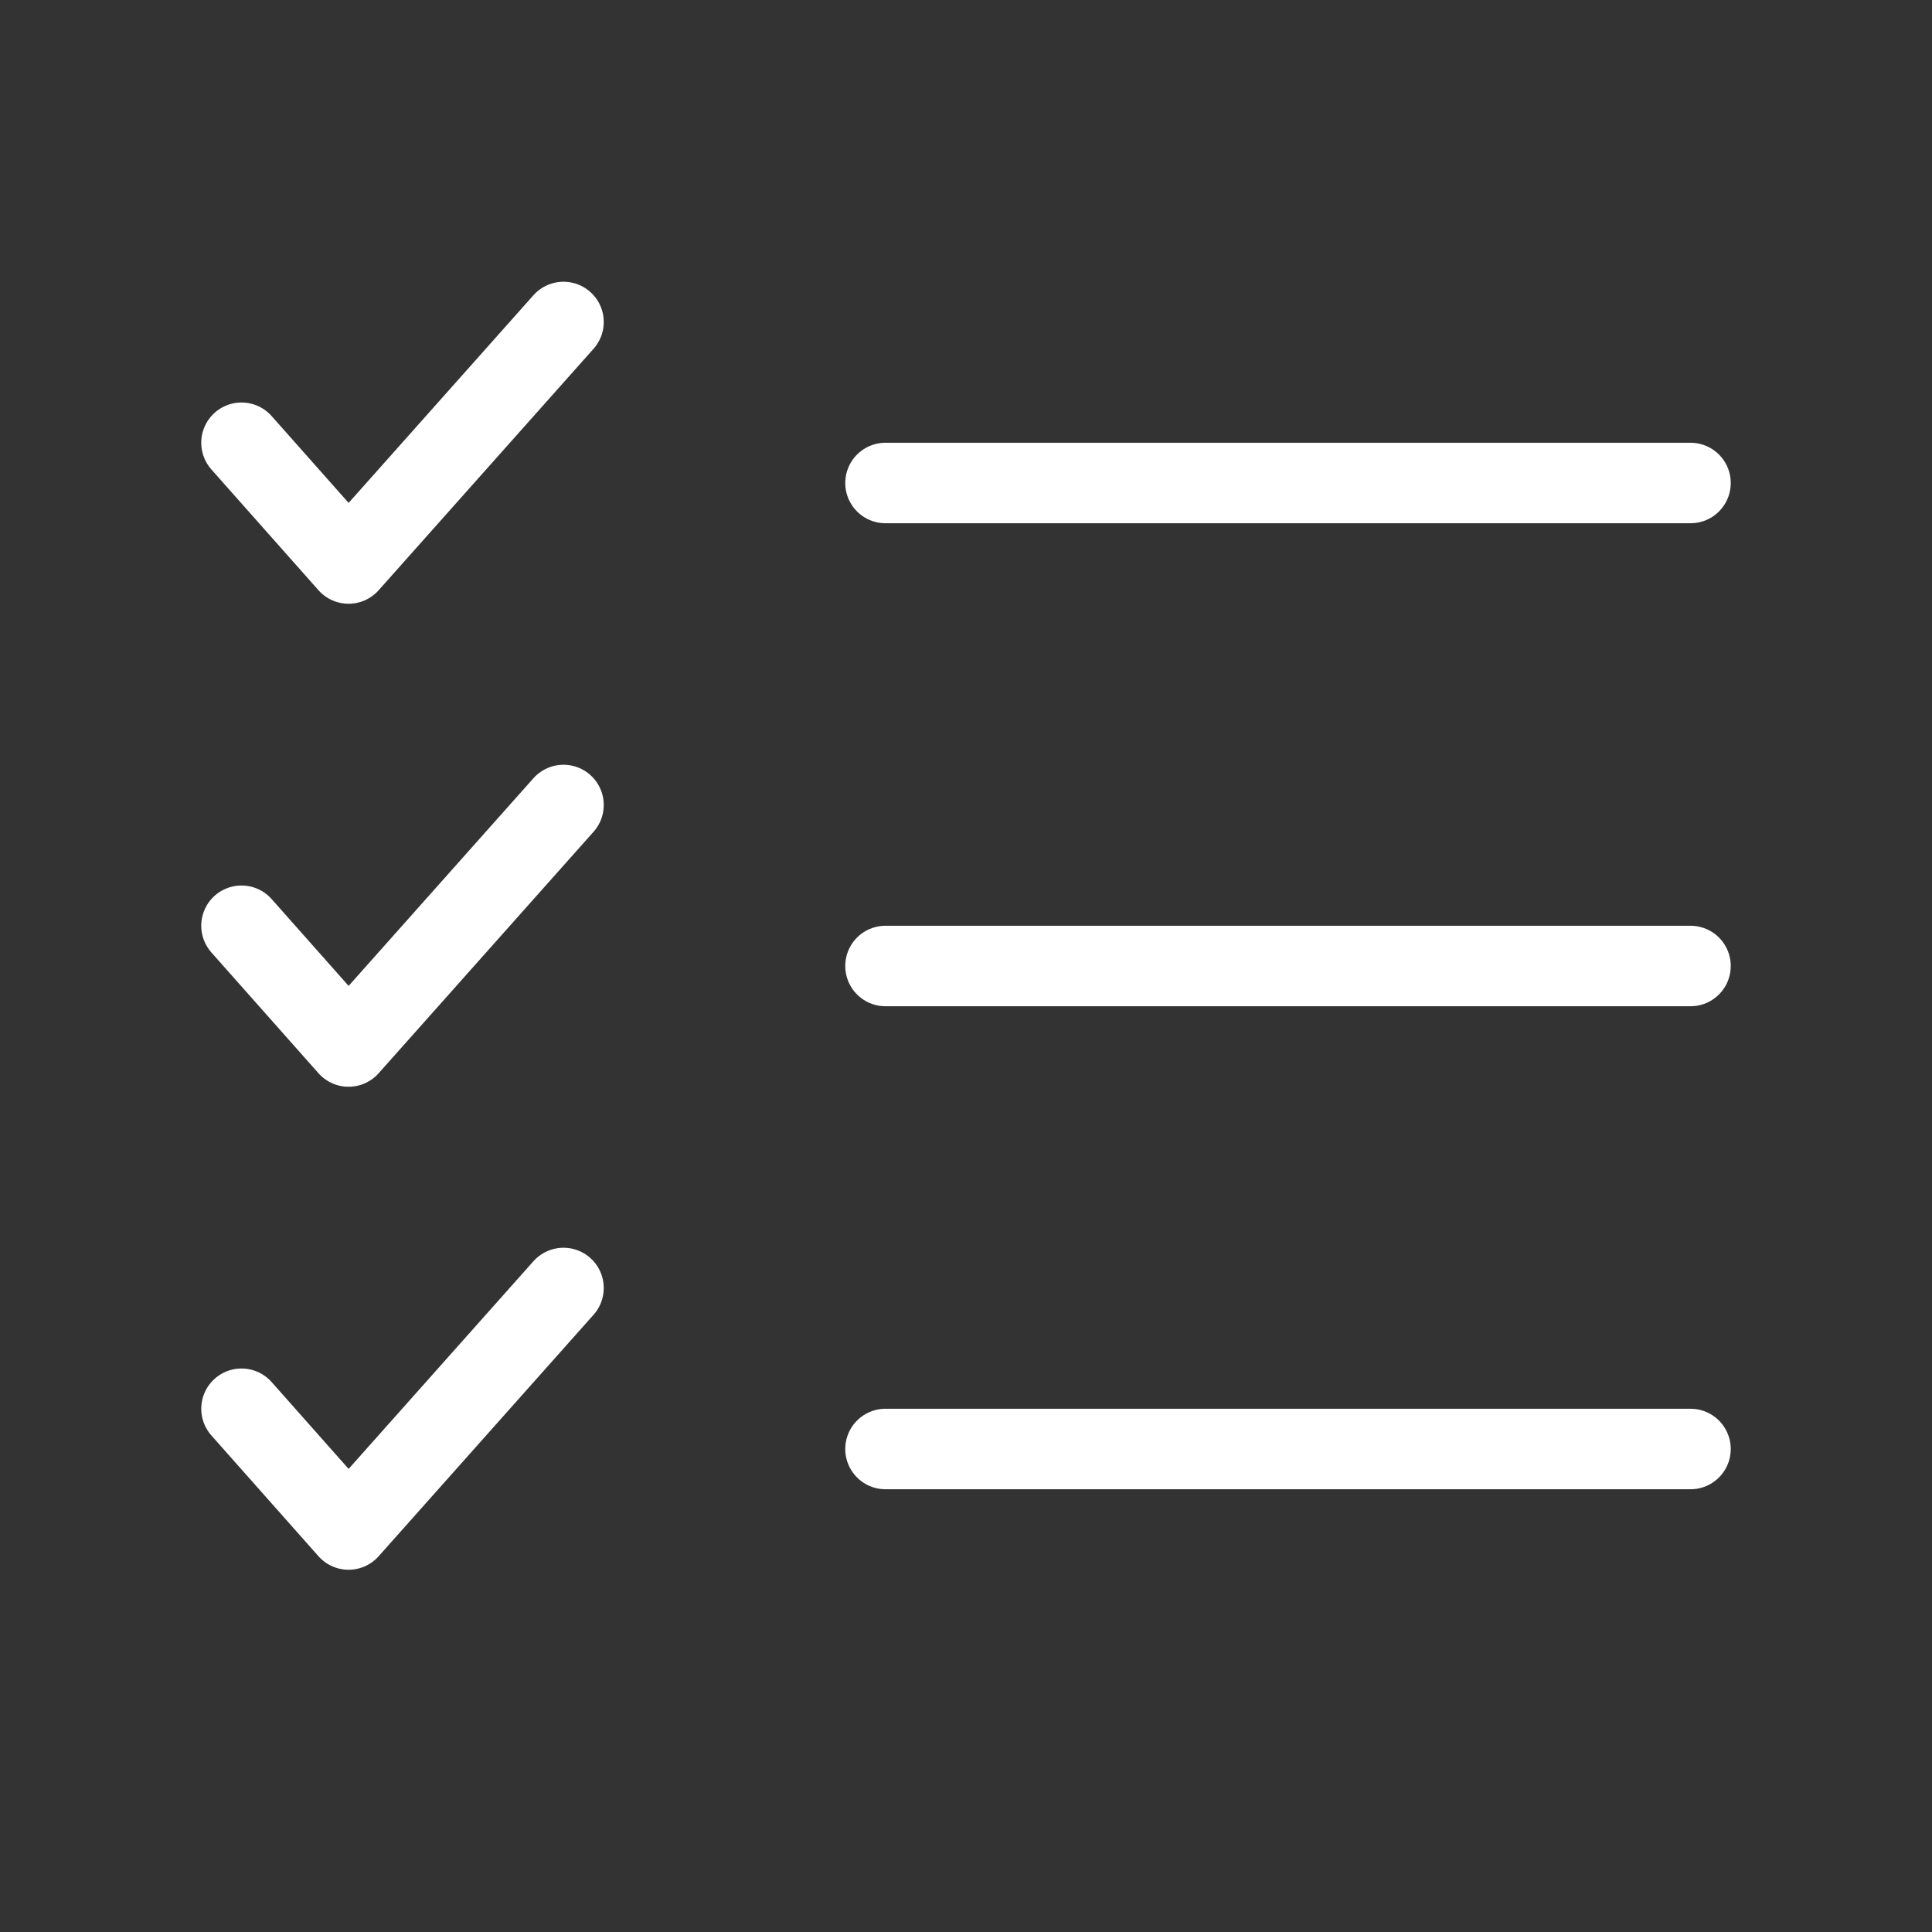 <?xml version="1.0" encoding="UTF-8"?> <svg xmlns="http://www.w3.org/2000/svg" width="48" height="48" viewBox="0 0 48 48" fill="none"><rect x="0" y="0" width="48" height="48" fill="#333333" stroke="none"/><path d="M14 8L8.66 14L6 11" stroke="white" stroke-width="2" stroke-linecap="round" stroke-linejoin="round"></path><path d="M6 23L8.66 26L14 20" stroke="white" stroke-width="2" stroke-linecap="round" stroke-linejoin="round"></path><path d="M6 35L8.66 38L14 32" stroke="white" stroke-width="2" stroke-linecap="round" stroke-linejoin="round"></path><path d="M22 12H42M22 24H42M22 36H42" stroke="white" stroke-width="2" stroke-linecap="round" stroke-linejoin="round"></path></svg> 